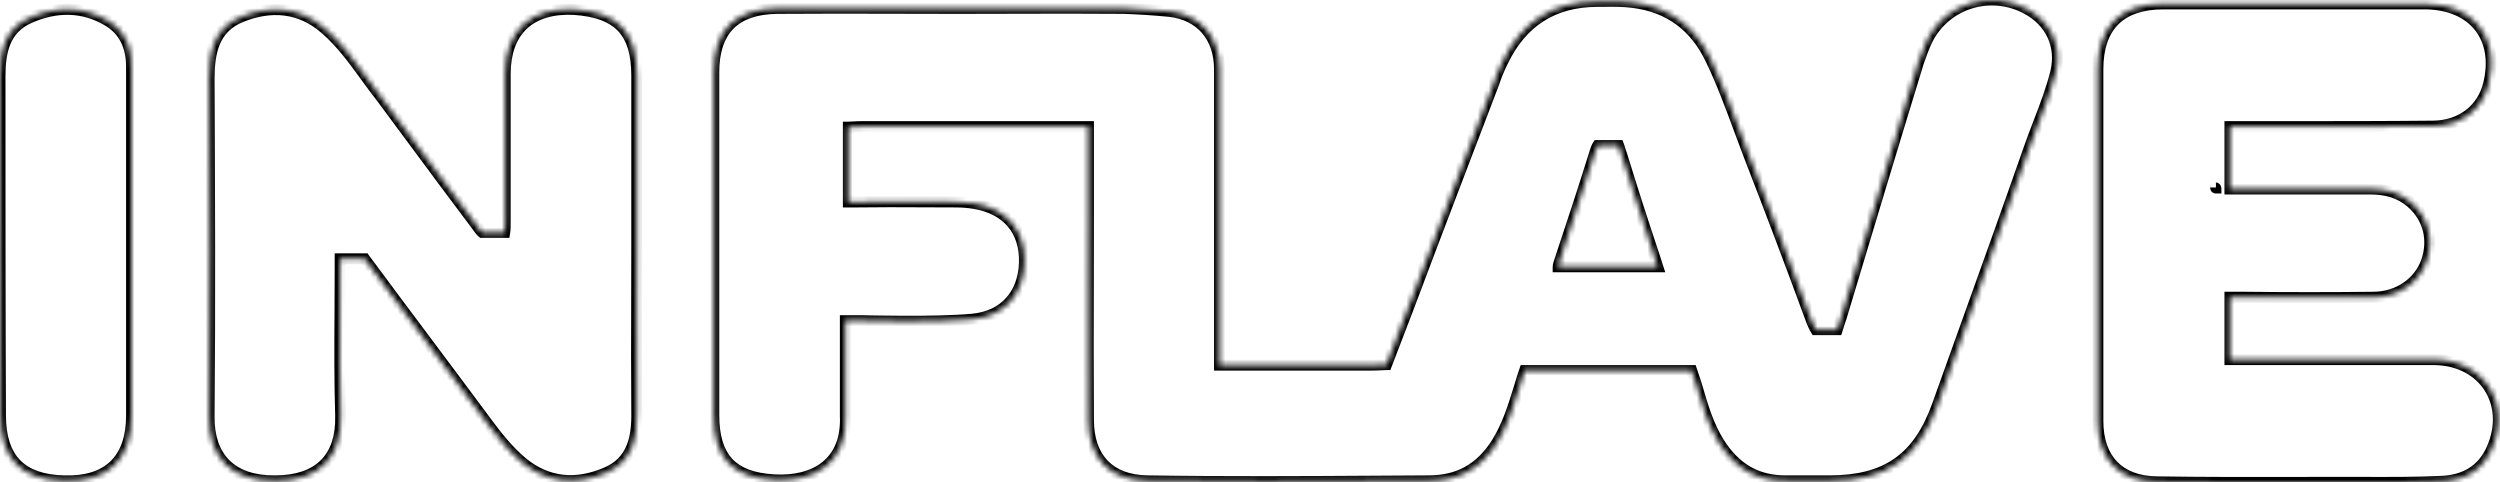 <svg width="456" height="88" viewBox="0 0 456 88" fill="none" xmlns="http://www.w3.org/2000/svg">
<mask id="path-1-inside-1_278_55" fill="white">
<path fill-rule="evenodd" clip-rule="evenodd" d="M351.54 7.262C354.916 0.529 363.128 -1.928 369.697 1.621C374.076 3.986 376.083 8.354 374.988 13.086C374.207 16.265 373.029 19.325 371.846 22.397L371.846 22.397C371.234 23.986 370.621 25.578 370.062 27.191C366.218 38.181 362.284 49.127 358.354 60.06L358.348 60.078L358.344 60.089C356.681 64.715 355.019 69.34 353.365 73.964C349.898 83.609 344.059 87.704 333.749 87.704H325.994C320.337 87.795 316.505 85.338 313.585 80.788C311.596 77.597 310.591 74.16 309.559 70.633C309.502 70.439 309.445 70.245 309.388 70.051L308.567 67.594H294.882H291.414H278.094C278.069 67.668 278.042 67.746 278.014 67.828C277.995 67.884 277.975 67.942 277.954 68.001C277.785 68.489 277.575 69.098 277.364 69.869C277.28 70.137 277.198 70.406 277.115 70.674C276.018 74.226 274.929 77.755 272.893 80.971C269.974 85.429 266.142 87.704 260.576 87.704C257.748 87.719 254.917 87.737 252.084 87.754L252.075 87.755H252.074H252.074C237.823 87.843 223.53 87.932 209.3 87.704C202.366 87.613 198.534 83.518 198.534 76.603C198.473 68.234 198.494 59.825 198.514 51.403V51.394V51.385C198.524 47.175 198.534 42.961 198.534 38.748V35.472V26.281V26.099V23.096H195.25H157.203C156.583 23.096 156.079 23.125 155.643 23.151C155.31 23.17 155.017 23.187 154.74 23.187V36.837H156.382C160.333 36.776 164.323 36.796 168.328 36.816C170.335 36.827 172.346 36.837 174.356 36.837C175.451 36.837 176.637 36.928 177.732 37.11C183.662 38.111 187.038 42.023 186.856 47.938C186.673 53.671 183.206 57.675 177.367 58.221C170.707 58.858 157.295 58.494 157.295 58.494H154.193V61.406V61.588V75.875C154.557 84.246 148.809 87.977 141.145 87.522C133.481 87.067 130.197 83.427 130.197 75.693V13.177C130.197 5.533 134.029 1.621 141.784 1.53C149.141 1.469 156.457 1.489 163.786 1.509C167.456 1.519 171.129 1.53 174.812 1.53C178.158 1.53 181.503 1.519 184.849 1.509C191.539 1.489 198.23 1.469 204.921 1.53C207.749 1.621 210.486 1.803 213.315 2.076C218.972 2.712 222.439 6.716 222.439 12.631V52.033V66.593H225.906H250.266C250.972 66.593 251.581 66.561 252.074 66.534H252.075L252.075 66.534C252.41 66.517 252.691 66.502 252.912 66.502L256.653 56.765C261.853 42.933 267.145 29.102 272.437 15.27C272.893 13.905 273.441 12.54 274.079 11.266C277.546 3.986 283.294 0.256 291.414 0.256C291.855 0.256 292.293 0.252 292.727 0.248C294.449 0.234 296.125 0.22 297.801 0.438C304.553 1.257 309.206 4.896 312.034 10.811C314.018 14.901 315.619 19.229 317.218 23.554C317.825 25.196 318.432 26.837 319.06 28.465C322.892 38.293 326.632 48.211 330.282 58.13C330.647 59.131 330.921 59.677 331.194 60.132H335.117C335.181 59.941 335.245 59.727 335.317 59.486L335.317 59.486C335.45 59.042 335.61 58.507 335.847 57.857C340.501 42.388 345.154 26.918 349.898 11.448C350.354 10.083 350.902 8.627 351.54 7.262ZM291.414 26.554C291.232 26.827 291.049 27.282 290.867 27.919C288.86 34.38 286.761 40.749 284.663 47.028L284.663 47.029L284.662 47.03C284.389 47.848 284.207 48.394 284.207 48.666H302.363C302.272 48.393 302.089 47.847 301.816 46.937C299.717 40.658 297.71 34.471 295.794 28.192C295.638 27.829 295.541 27.495 295.453 27.192L295.453 27.191L295.453 27.191L295.453 27.19C295.386 26.961 295.325 26.749 295.246 26.554H291.414ZM116.148 13.816V44.664C116.148 48.065 116.138 51.465 116.127 54.862C116.107 61.647 116.087 68.418 116.148 75.148C116.239 79.88 115.327 84.248 110.491 86.25C105.108 88.525 99.907 88.161 95.254 84.339C92.882 82.337 90.875 79.88 89.05 77.423C85.446 72.555 81.82 67.71 78.194 62.864L78.193 62.863L78.191 62.861C74.565 58.016 70.939 53.171 67.335 48.304C66.971 47.849 66.697 47.485 66.514 47.212H62.044V49.305C62.044 51.824 62.029 54.35 62.014 56.879V56.879V56.879C61.977 63.214 61.939 69.568 62.135 75.876C62.317 83.52 58.12 87.706 50.183 87.706C42.154 87.797 38.048 83.338 38.139 75.967C38.322 55.493 38.23 34.927 38.139 14.362C38.139 9.448 39.052 5.08 43.978 3.078C49.362 0.894 54.745 1.258 59.306 5.262C62.203 7.765 64.418 10.812 66.656 13.891C67.591 15.177 68.531 16.468 69.525 17.729C71.239 20.035 72.953 22.349 74.669 24.667L74.669 24.667C78.709 30.122 82.762 35.596 86.86 41.024C86.982 41.176 87.094 41.337 87.205 41.499C87.428 41.823 87.651 42.146 87.955 42.389H92.061C92.152 41.843 92.152 41.115 92.152 40.205V40.205V13.452C92.152 5.626 96.714 1.349 104.652 1.713C112.772 2.259 116.148 5.808 116.148 13.816ZM444.147 65.592H441.684H409.112H406.74V60.587V59.495V54.217H409.568C417.323 54.308 425.078 54.308 432.834 54.217C437.396 54.217 441.228 51.578 442.596 47.665C443.965 43.752 442.961 39.658 439.768 36.928C437.669 35.108 435.115 34.471 432.377 34.471H408.929H406.74V23.096H409.02H416.776C425.808 23.096 434.841 23.096 443.873 23.005C449.074 22.914 452.815 19.82 453.91 15.361C456.008 6.898 451.172 0.802 442.414 0.711H394.605C386.758 0.711 382.653 4.805 382.653 12.631V44.389V76.785C382.653 83.7 386.485 87.795 393.419 87.886C402.038 88.023 410.606 88.006 419.199 87.989H419.202C422.069 87.983 424.94 87.977 427.816 87.977C428.983 87.977 430.151 87.981 431.319 87.985H431.32C435.991 87.999 440.662 88.014 445.333 87.795C449.53 87.613 452.815 85.793 454.548 81.79C458.107 73.6 453.088 65.774 444.147 65.592ZM404.185 34.198V34.289C404.156 34.289 404.145 34.289 404.144 34.286C404.144 34.284 404.147 34.282 404.151 34.277C404.162 34.266 404.185 34.243 404.185 34.198ZM5.383 3.261C10.31 1.077 15.328 1.077 19.981 3.988C23.083 5.99 24.087 9.175 23.996 12.724V44.937V75.786C23.996 83.793 19.707 87.979 11.678 87.706C3.832 87.524 0.091 83.611 0.091 75.786C0 55.129 0 34.564 0 13.907C0 9.448 0.821 5.262 5.383 3.261Z"/>
</mask>
<path d="M369.697 1.621L370.172 0.741V0.741L369.697 1.621ZM351.54 7.262L350.646 6.814L350.64 6.826L350.635 6.839L351.54 7.262ZM374.988 13.086L375.96 13.325L375.963 13.312L374.988 13.086ZM371.846 22.397L372.771 22.776L372.775 22.766L372.779 22.756L371.846 22.397ZM371.846 22.397L370.921 22.017L370.917 22.028L370.913 22.038L371.846 22.397ZM370.062 27.191L371.006 27.521L371.006 27.519L370.062 27.191ZM358.354 60.06L357.413 59.721L357.413 59.723L358.354 60.06ZM358.348 60.078L359.289 60.417L359.29 60.414L358.348 60.078ZM358.344 60.089L357.403 59.75L357.403 59.751L358.344 60.089ZM353.365 73.964L354.306 74.302L354.307 74.3L353.365 73.964ZM325.994 87.704V86.704H325.986L325.978 86.704L325.994 87.704ZM313.585 80.788L312.737 81.317L312.744 81.329L313.585 80.788ZM309.559 70.633L308.599 70.914V70.914L309.559 70.633ZM309.388 70.051L310.348 69.769L310.343 69.751L310.337 69.734L309.388 70.051ZM308.567 67.594L309.516 67.277L309.287 66.594H308.567V67.594ZM278.094 67.594V66.594H277.373L277.145 67.277L278.094 67.594ZM278.014 67.828L278.96 68.153L278.96 68.153L278.014 67.828ZM277.954 68.001L277.009 67.674V67.674L277.954 68.001ZM277.364 69.869L278.319 70.165L278.324 70.149L278.328 70.132L277.364 69.869ZM277.115 70.674L278.07 70.969L278.07 70.969L277.115 70.674ZM272.893 80.971L273.73 81.518L273.734 81.512L273.738 81.505L272.893 80.971ZM260.576 87.704V86.704L260.571 86.704L260.576 87.704ZM252.084 87.754L252.078 86.755H252.077L252.084 87.754ZM252.075 87.755V88.755L252.082 88.755L252.075 87.755ZM252.074 87.755V86.755L252.068 86.755L252.074 87.755ZM209.3 87.704L209.316 86.704L209.313 86.704L209.3 87.704ZM198.534 76.603H199.534L199.534 76.595L198.534 76.603ZM198.514 51.403L199.514 51.405V51.403H198.514ZM198.514 51.385L197.514 51.383V51.385H198.514ZM198.534 23.096H199.534V22.096H198.534V23.096ZM155.643 23.151L155.585 22.152L155.643 23.151ZM154.74 23.187V22.187H153.74V23.187H154.74ZM154.74 36.837H153.74V37.837H154.74V36.837ZM156.382 36.837V37.837H156.39L156.398 37.837L156.382 36.837ZM168.328 36.816L168.323 37.816L168.328 36.816ZM177.732 37.11L177.898 36.123L177.896 36.123L177.732 37.11ZM186.856 47.938L187.855 47.97L187.855 47.969L186.856 47.938ZM177.367 58.221L177.274 57.225L177.272 57.226L177.367 58.221ZM157.295 58.494L157.322 57.494L157.308 57.494H157.295V58.494ZM154.193 58.494V57.494H153.193V58.494H154.193ZM154.193 75.875H153.193V75.896L153.193 75.918L154.193 75.875ZM141.145 87.522L141.205 86.524L141.145 87.522ZM141.784 1.53L141.776 0.53L141.772 0.53L141.784 1.53ZM163.786 1.509L163.783 2.509L163.786 1.509ZM184.849 1.509L184.852 2.509L184.849 1.509ZM204.921 1.53L204.953 0.53L204.941 0.53L204.93 0.53L204.921 1.53ZM213.315 2.076L213.427 1.082L213.419 1.081L213.411 1.08L213.315 2.076ZM222.439 66.593H221.439V67.593H222.439V66.593ZM252.074 66.534V65.534H252.048L252.021 65.536L252.074 66.534ZM252.075 66.534V67.534H252.102L252.13 67.533L252.075 66.534ZM252.075 66.534L252.022 65.536L252.02 65.536L252.075 66.534ZM252.912 66.502V67.502H253.599L253.846 66.861L252.912 66.502ZM256.653 56.765L257.586 57.124L257.589 57.117L256.653 56.765ZM272.437 15.27L273.371 15.627L273.379 15.607L273.385 15.587L272.437 15.27ZM274.079 11.266L274.973 11.714L274.978 11.705L274.982 11.696L274.079 11.266ZM292.727 0.248L292.735 1.248L292.727 0.248ZM297.801 0.438L297.672 1.429L297.681 1.43L297.801 0.438ZM312.034 10.811L311.132 11.243L311.135 11.248L312.034 10.811ZM317.218 23.554L316.28 23.901L317.218 23.554ZM319.06 28.465L318.127 28.825L318.128 28.828L319.06 28.465ZM330.282 58.13L331.221 57.788L331.22 57.785L330.282 58.13ZM331.194 60.132L330.337 60.648L330.629 61.132H331.194V60.132ZM335.117 60.132V61.132H335.838L336.066 60.449L335.117 60.132ZM335.317 59.486L334.378 59.145L334.368 59.172L334.359 59.2L335.317 59.486ZM335.317 59.486L336.257 59.828L336.267 59.801L336.275 59.773L335.317 59.486ZM335.847 57.857L336.787 58.2L336.797 58.173L336.805 58.145L335.847 57.857ZM349.898 11.448L348.95 11.131L348.946 11.143L348.942 11.155L349.898 11.448ZM290.867 27.919L291.822 28.215L291.825 28.205L291.828 28.194L290.867 27.919ZM291.414 26.554V25.554H290.88L290.583 25.998L291.414 26.554ZM284.663 47.028L285.61 47.351L285.611 47.345L284.663 47.028ZM284.663 47.029L283.716 46.707L283.713 46.715L283.71 46.724L284.663 47.029ZM284.662 47.03L285.611 47.347L285.615 47.334L284.662 47.03ZM284.207 48.666H283.207V49.666H284.207V48.666ZM302.363 48.666V49.666H303.752L303.311 48.349L302.363 48.666ZM301.816 46.937L302.773 46.649L302.769 46.635L302.764 46.62L301.816 46.937ZM295.794 28.192L296.75 27.9L296.734 27.848L296.713 27.797L295.794 28.192ZM295.453 27.192L294.485 27.441L294.488 27.456L294.493 27.47L295.453 27.192ZM295.453 27.191L296.421 26.941L296.419 26.933L295.453 27.191ZM295.453 27.191L296.419 26.933L296.409 26.894L296.395 26.855L295.453 27.191ZM295.453 27.19L294.492 27.468L294.5 27.497L294.51 27.525L295.453 27.19ZM295.246 26.554L296.175 26.182L295.923 25.554H295.246V26.554ZM116.127 54.862L117.127 54.865L116.127 54.862ZM116.148 75.148L115.148 75.157L115.148 75.167L116.148 75.148ZM110.491 86.25L110.109 85.326L110.102 85.329L110.491 86.25ZM95.254 84.339L94.609 85.103L94.62 85.112L95.254 84.339ZM89.05 77.423L88.246 78.018L88.247 78.019L89.05 77.423ZM78.194 62.864L77.392 63.463L77.393 63.464L78.194 62.864ZM78.193 62.863L78.994 62.265L78.993 62.264L78.193 62.863ZM78.191 62.861L77.39 63.46L77.39 63.46L78.191 62.861ZM67.335 48.304L68.139 47.709L68.128 47.693L68.115 47.678L67.335 48.304ZM66.514 47.212L67.346 46.656L67.049 46.212H66.514V47.212ZM62.044 47.212V46.212H61.044V47.212H62.044ZM62.014 56.879L61.014 56.873V56.879H62.014ZM62.014 56.879L63.014 56.885V56.879H62.014ZM62.135 75.876L63.135 75.852L63.134 75.845L62.135 75.876ZM50.183 87.706V86.706L50.171 86.706L50.183 87.706ZM38.139 75.967L39.139 75.98L39.139 75.976L38.139 75.967ZM38.139 14.362H37.139L37.139 14.366L38.139 14.362ZM43.978 3.078L43.603 2.151L43.602 2.152L43.978 3.078ZM59.306 5.262L58.647 6.014L58.653 6.019L59.306 5.262ZM66.656 13.891L67.465 13.303V13.303L66.656 13.891ZM69.525 17.729L70.328 17.132L70.319 17.12L70.31 17.109L69.525 17.729ZM74.669 24.667L75.486 24.09L75.479 24.081L75.473 24.072L74.669 24.667ZM74.669 24.667L73.852 25.244L73.859 25.253L73.865 25.262L74.669 24.667ZM86.86 41.024L86.062 41.627L86.071 41.638L86.08 41.65L86.86 41.024ZM87.205 41.499L86.382 42.067L86.382 42.067L87.205 41.499ZM87.955 42.389L87.332 43.171L87.605 43.389H87.955V42.389ZM92.061 42.389V43.389H92.908L93.047 42.554L92.061 42.389ZM104.652 1.713L104.719 0.715L104.708 0.715L104.698 0.714L104.652 1.713ZM444.147 65.592L444.167 64.592L444.157 64.592H444.147V65.592ZM406.74 65.592H405.74V66.592H406.74V65.592ZM406.74 54.217V53.217H405.74V54.217H406.74ZM409.568 54.217L409.58 53.217H409.568V54.217ZM432.834 54.217V53.217L432.822 53.217L432.834 54.217ZM442.596 47.665L443.54 47.995V47.995L442.596 47.665ZM439.768 36.928L439.112 37.683L439.118 37.688L439.768 36.928ZM406.74 34.471H405.74V35.471H406.74V34.471ZM406.74 23.096V22.096H405.74V23.096H406.74ZM443.873 23.005L443.883 24.005L443.891 24.005L443.873 23.005ZM453.91 15.361L452.939 15.12L452.938 15.123L453.91 15.361ZM442.414 0.711L442.424 -0.289H442.414V0.711ZM393.419 87.886L393.435 86.886L393.432 86.886L393.419 87.886ZM419.199 87.989V86.989H419.197L419.199 87.989ZM419.202 87.989V88.989H419.204L419.202 87.989ZM431.319 87.985L431.316 88.985H431.319V87.985ZM431.32 87.985L431.323 86.985H431.32V87.985ZM445.333 87.795L445.29 86.796L445.287 86.796L445.333 87.795ZM454.548 81.79L453.631 81.391L453.631 81.392L454.548 81.79ZM404.185 34.289V35.289H405.185V34.289H404.185ZM404.144 34.286L405.102 33.997L405.1 33.99L404.144 34.286ZM404.151 34.277L403.445 33.569L403.445 33.569L404.151 34.277ZM19.981 3.988L20.523 3.148L20.512 3.141L19.981 3.988ZM5.383 3.261L5.785 4.176L5.788 4.175L5.383 3.261ZM23.996 12.724L22.996 12.699L22.996 12.711V12.724H23.996ZM11.678 87.706L11.712 86.707L11.702 86.707L11.678 87.706ZM0.091 75.786H1.091L1.091 75.781L0.091 75.786ZM370.172 0.741C363.119 -3.07 354.281 -0.437 350.646 6.814L352.434 7.711C355.551 1.494 363.136 -0.787 369.221 2.5L370.172 0.741ZM375.963 13.312C377.162 8.128 374.936 3.314 370.172 0.741L369.221 2.5C373.216 4.659 375.005 8.58 374.014 12.861L375.963 13.312ZM372.779 22.756C373.958 19.694 375.16 16.575 375.96 13.325L374.017 12.847C373.253 15.954 372.099 18.956 370.913 22.038L372.779 22.756ZM372.771 22.777L372.771 22.776L370.921 22.017L370.921 22.017L372.771 22.777ZM371.006 27.519C371.56 25.924 372.167 24.348 372.779 22.756L370.913 22.038C370.302 23.624 369.683 25.232 369.117 26.863L371.006 27.519ZM359.295 60.398C363.224 49.466 367.16 38.516 371.006 27.521L369.118 26.861C365.275 37.847 361.343 48.788 357.413 59.721L359.295 60.398ZM359.29 60.414L359.296 60.396L357.413 59.723L357.406 59.742L359.29 60.414ZM359.285 60.428L359.289 60.417L357.407 59.739L357.403 59.75L359.285 60.428ZM354.307 74.3C355.96 69.677 357.622 65.054 359.285 60.427L357.403 59.751C355.74 64.377 354.078 69.002 352.423 73.627L354.307 74.3ZM333.749 88.704C339.033 88.704 343.293 87.655 346.697 85.27C350.101 82.885 352.528 79.248 354.306 74.302L352.424 73.625C350.735 78.325 348.509 81.558 345.549 83.632C342.589 85.706 338.775 86.704 333.749 86.704V88.704ZM325.994 88.704H333.749V86.704H325.994V88.704ZM312.744 81.329C314.266 83.702 316.062 85.582 318.263 86.853C320.47 88.127 323.026 88.752 326.01 88.704L325.978 86.704C323.305 86.747 321.116 86.19 319.263 85.121C317.404 84.048 315.824 82.425 314.427 80.248L312.744 81.329ZM308.599 70.914C309.625 74.422 310.664 77.991 312.737 81.317L314.434 80.26C312.529 77.203 311.556 73.899 310.519 70.353L308.599 70.914ZM308.429 70.332C308.486 70.526 308.542 70.72 308.599 70.914L310.519 70.353C310.462 70.159 310.405 69.964 310.348 69.769L308.429 70.332ZM307.619 67.911L308.44 70.368L310.337 69.734L309.516 67.277L307.619 67.911ZM294.882 68.594H308.567V66.594H294.882V68.594ZM291.414 68.594H294.882V66.594H291.414V68.594ZM278.094 68.594H291.414V66.594H278.094V68.594ZM278.96 68.153C278.988 68.071 279.016 67.989 279.042 67.911L277.145 67.277C277.122 67.347 277.096 67.422 277.069 67.503L278.96 68.153ZM278.899 68.328C278.92 68.269 278.94 68.21 278.96 68.153L277.069 67.502C277.05 67.557 277.03 67.614 277.009 67.674L278.899 68.328ZM278.328 70.132C278.53 69.397 278.731 68.815 278.899 68.328L277.009 67.674C276.84 68.164 276.619 68.8 276.399 69.605L278.328 70.132ZM278.07 70.969C278.153 70.701 278.236 70.433 278.319 70.165L276.409 69.572C276.325 69.842 276.242 70.111 276.159 70.379L278.07 70.969ZM273.738 81.505C275.857 78.16 276.98 74.501 278.07 70.969L276.159 70.379C275.057 73.951 274.001 77.351 272.048 80.436L273.738 81.505ZM260.576 88.704C263.5 88.704 266.023 88.105 268.214 86.883C270.403 85.662 272.202 83.852 273.73 81.518L272.057 80.423C270.665 82.548 269.088 84.105 267.24 85.136C265.394 86.166 263.218 86.704 260.576 86.704V88.704ZM252.091 88.754C254.923 88.737 257.754 88.719 260.581 88.704L260.571 86.704C257.742 86.719 254.911 86.737 252.078 86.755L252.091 88.754ZM252.082 88.755L252.092 88.754L252.077 86.755L252.068 86.755L252.082 88.755ZM252.074 88.755H252.075V86.755H252.074V88.755ZM252.074 88.755H252.074V86.755H252.074V88.755ZM209.284 88.704C223.527 88.932 237.831 88.843 252.08 88.755L252.068 86.755C237.815 86.843 223.533 86.932 209.316 86.704L209.284 88.704ZM197.534 76.603C197.534 80.241 198.545 83.27 200.596 85.406C202.651 87.545 205.625 88.656 209.287 88.704L209.313 86.704C206.041 86.661 203.632 85.68 202.038 84.02C200.44 82.356 199.534 79.88 199.534 76.603H197.534ZM197.514 51.401C197.494 59.822 197.473 68.236 197.534 76.61L199.534 76.595C199.473 68.233 199.494 59.828 199.514 51.405L197.514 51.401ZM197.514 51.394V51.403H199.514V51.394H197.514ZM197.514 51.385V51.394H199.514V51.385H197.514ZM197.534 38.748C197.534 42.96 197.524 47.172 197.514 51.383L199.514 51.388C199.524 47.178 199.534 42.963 199.534 38.748H197.534ZM197.534 35.472V38.748H199.534V35.472H197.534ZM197.534 26.281V35.472H199.534V26.281H197.534ZM197.534 26.099V26.281H199.534V26.099H197.534ZM197.534 23.096V26.099H199.534V23.096H197.534ZM195.25 24.096H198.534V22.096H195.25V24.096ZM157.203 24.096H195.25V22.096H157.203V24.096ZM155.701 24.149C156.136 24.124 156.614 24.096 157.203 24.096V22.096C156.551 22.096 156.022 22.127 155.585 22.152L155.701 24.149ZM154.74 24.187C155.051 24.187 155.375 24.168 155.701 24.149L155.585 22.152C155.245 22.172 154.982 22.187 154.74 22.187V24.187ZM155.74 36.837V23.187H153.74V36.837H155.74ZM156.382 35.837H154.74V37.837H156.382V35.837ZM168.333 35.816C164.33 35.796 160.329 35.776 156.367 35.837L156.398 37.837C160.336 37.776 164.316 37.796 168.323 37.816L168.333 35.816ZM174.356 35.837C172.348 35.837 170.34 35.827 168.333 35.816L168.323 37.816C170.329 37.826 172.343 37.837 174.356 37.837V35.837ZM177.896 36.123C176.743 35.931 175.502 35.837 174.356 35.837V37.837C175.4 37.837 176.531 37.924 177.568 38.096L177.896 36.123ZM187.855 47.969C187.953 44.809 187.098 42.098 185.349 40.035C183.603 37.975 181.044 36.654 177.898 36.123L177.566 38.096C180.35 38.566 182.445 39.702 183.823 41.328C185.199 42.95 185.941 45.153 185.856 47.907L187.855 47.969ZM177.46 59.217C180.594 58.924 183.164 57.691 184.973 55.697C186.779 53.706 187.758 51.032 187.855 47.97L185.856 47.907C185.771 50.578 184.926 52.772 183.492 54.353C182.062 55.93 179.979 56.972 177.274 57.225L177.46 59.217ZM157.295 58.494C157.267 59.494 157.268 59.494 157.268 59.494C157.268 59.494 157.268 59.494 157.268 59.494C157.269 59.494 157.269 59.494 157.27 59.494C157.272 59.494 157.274 59.494 157.278 59.494C157.284 59.494 157.294 59.494 157.307 59.495C157.333 59.495 157.371 59.496 157.422 59.498C157.522 59.5 157.67 59.504 157.861 59.508C158.242 59.517 158.794 59.529 159.477 59.541C160.842 59.565 162.731 59.591 164.83 59.596C169.015 59.608 174.077 59.54 177.462 59.217L177.272 57.226C173.996 57.539 169.023 57.608 164.836 57.596C162.749 57.591 160.87 57.565 159.512 57.541C158.833 57.529 158.285 57.517 157.907 57.509C157.718 57.504 157.571 57.501 157.472 57.498C157.422 57.497 157.385 57.496 157.359 57.495C157.347 57.495 157.337 57.495 157.331 57.495C157.328 57.495 157.326 57.495 157.324 57.495C157.323 57.495 157.323 57.494 157.322 57.494C157.322 57.494 157.322 57.494 157.322 57.494C157.322 57.494 157.322 57.494 157.295 58.494ZM154.193 59.494H157.295V57.494H154.193V59.494ZM155.193 61.406V58.494H153.193V61.406H155.193ZM155.193 61.588V61.406H153.193V61.588H155.193ZM155.193 75.875V61.588H153.193V75.875H155.193ZM141.086 88.52C145.077 88.757 148.708 87.914 151.313 85.782C153.951 83.624 155.385 80.269 155.192 75.831L153.193 75.918C153.365 79.852 152.107 82.549 150.047 84.234C147.953 85.947 144.878 86.742 141.205 86.524L141.086 88.52ZM129.197 75.693C129.197 79.68 130.041 82.819 132.061 85.014C134.086 87.215 137.122 88.285 141.086 88.52L141.205 86.524C137.505 86.304 135.066 85.327 133.533 83.66C131.995 81.989 131.197 79.439 131.197 75.693H129.197ZM129.197 13.177V75.693H131.197V13.177H129.197ZM141.772 0.53C137.74 0.577 134.549 1.621 132.372 3.817C130.195 6.014 129.197 9.2 129.197 13.177H131.197C131.197 9.511 132.115 6.918 133.793 5.225C135.471 3.531 138.073 2.573 141.796 2.529L141.772 0.53ZM163.789 0.509C156.46 0.489 149.139 0.469 141.776 0.53L141.792 2.529C149.142 2.469 156.453 2.489 163.783 2.509L163.789 0.509ZM174.812 0.53C171.131 0.53 167.459 0.519 163.789 0.509L163.783 2.509C167.453 2.519 171.127 2.53 174.812 2.53V0.53ZM184.845 0.509C181.5 0.519 178.156 0.53 174.812 0.53V2.53C178.159 2.53 181.506 2.519 184.852 2.509L184.845 0.509ZM204.93 0.53C198.232 0.469 191.535 0.489 184.845 0.509L184.852 2.509C191.543 2.489 198.228 2.469 204.912 2.529L204.93 0.53ZM213.411 1.08C210.563 0.805 207.804 0.622 204.953 0.53L204.889 2.529C207.694 2.619 210.41 2.8 213.219 3.071L213.411 1.08ZM223.439 12.631C223.439 9.477 222.511 6.752 220.754 4.72C218.995 2.685 216.471 1.425 213.427 1.082L213.203 3.069C215.816 3.363 217.853 4.423 219.242 6.028C220.632 7.636 221.439 9.871 221.439 12.631H223.439ZM223.439 52.033V12.631H221.439V52.033H223.439ZM223.439 66.593V52.033H221.439V66.593H223.439ZM225.906 65.593H222.439V67.593H225.906V65.593ZM250.266 65.593H225.906V67.593H250.266V65.593ZM252.021 65.536C251.528 65.562 250.943 65.593 250.266 65.593V67.593C251.002 67.593 251.634 67.559 252.127 67.533L252.021 65.536ZM252.075 65.534H252.074V67.534H252.075V65.534ZM252.02 65.536L252.019 65.536L252.13 67.533L252.13 67.533L252.02 65.536ZM252.912 65.502C252.658 65.502 252.347 65.519 252.022 65.536L252.128 67.533C252.473 67.515 252.723 67.502 252.912 67.502V65.502ZM255.719 56.407L251.979 66.143L253.846 66.861L257.586 57.124L255.719 56.407ZM271.503 14.913C266.211 28.744 260.919 42.578 255.717 56.413L257.589 57.117C262.788 43.288 268.079 29.46 273.371 15.627L271.503 14.913ZM273.185 10.818C272.522 12.142 271.957 13.552 271.489 14.953L273.385 15.587C273.829 14.259 274.359 12.939 274.973 11.714L273.185 10.818ZM291.414 -0.744C287.197 -0.744 283.536 0.226 280.464 2.188C277.393 4.149 274.975 7.06 273.176 10.836L274.982 11.696C276.651 8.193 278.84 5.598 281.54 3.874C284.239 2.15 287.512 1.256 291.414 1.256V-0.744ZM292.718 -0.752C292.283 -0.748 291.85 -0.744 291.414 -0.744V1.256C291.86 1.256 292.302 1.252 292.735 1.248L292.718 -0.752ZM297.93 -0.554C296.174 -0.783 294.429 -0.766 292.718 -0.752L292.735 1.248C294.469 1.234 296.076 1.222 297.672 1.429L297.93 -0.554ZM312.936 10.38C309.971 4.178 305.036 0.308 297.922 -0.555L297.681 1.43C304.07 2.205 308.441 5.615 311.132 11.243L312.936 10.38ZM318.156 23.207C316.56 18.89 314.943 14.515 312.934 10.375L311.135 11.248C313.094 15.286 314.678 19.567 316.28 23.901L318.156 23.207ZM319.993 28.105C319.368 26.485 318.763 24.85 318.156 23.207L316.28 23.901C316.887 25.541 317.496 27.189 318.127 28.825L319.993 28.105ZM331.22 57.785C327.569 47.861 323.826 37.936 319.991 28.102L318.128 28.828C321.957 38.649 325.696 48.562 329.343 58.475L331.22 57.785ZM332.051 59.617C331.817 59.227 331.569 58.742 331.221 57.788L329.342 58.473C329.724 59.521 330.024 60.127 330.337 60.648L332.051 59.617ZM335.117 59.132H331.194V61.132H335.117V59.132ZM334.359 59.2C334.286 59.444 334.227 59.642 334.169 59.815L336.066 60.449C336.136 60.239 336.205 60.009 336.275 59.773L334.359 59.2ZM334.378 59.145L334.378 59.145L336.257 59.828L336.257 59.828L334.378 59.145ZM334.908 57.514C334.66 58.194 334.493 58.754 334.359 59.2L336.275 59.773C336.408 59.33 336.561 58.819 336.787 58.2L334.908 57.514ZM348.942 11.155C344.197 26.628 339.543 42.1 334.89 57.569L336.805 58.145C341.458 42.675 346.111 27.208 350.854 11.742L348.942 11.155ZM350.635 6.839C349.975 8.249 349.413 9.743 348.95 11.131L350.846 11.765C351.295 10.423 351.829 9.005 352.446 7.686L350.635 6.839ZM291.828 28.194C292.005 27.577 292.154 27.247 292.246 27.11L290.583 25.998C290.31 26.406 290.094 26.987 289.906 27.643L291.828 28.194ZM285.611 47.345C287.71 41.064 289.812 34.687 291.822 28.215L289.912 27.622C287.908 34.073 285.812 40.435 283.714 46.711L285.611 47.345ZM285.609 47.351L285.61 47.351L283.716 46.706L283.716 46.707L285.609 47.351ZM285.615 47.334L285.615 47.334L283.71 46.724L283.71 46.725L285.615 47.334ZM285.207 48.666C285.207 48.691 285.209 48.615 285.292 48.333C285.365 48.083 285.472 47.763 285.611 47.347L283.714 46.713C283.58 47.115 283.458 47.477 283.372 47.772C283.295 48.035 283.207 48.368 283.207 48.666H285.207ZM302.363 47.666H284.207V49.666H302.363V47.666ZM300.858 47.225C301.136 48.149 301.322 48.705 301.415 48.983L303.311 48.349C303.222 48.082 303.043 47.546 302.773 46.649L300.858 47.225ZM294.837 28.484C296.757 34.773 298.767 40.97 300.867 47.254L302.764 46.62C300.667 40.347 298.663 34.168 296.75 27.9L294.837 28.484ZM294.493 27.47C294.58 27.771 294.692 28.16 294.875 28.587L296.713 27.797C296.584 27.498 296.502 27.22 296.413 26.913L294.493 27.47ZM294.485 27.441L294.485 27.441L296.421 26.942L296.421 26.941L294.485 27.441ZM294.487 27.448L294.487 27.448L296.419 26.933L296.419 26.933L294.487 27.448ZM294.51 27.525L294.511 27.526L296.395 26.855L296.395 26.855L294.51 27.525ZM294.318 26.926C294.375 27.067 294.423 27.229 294.492 27.468L296.413 26.911C296.35 26.693 296.275 26.431 296.175 26.182L294.318 26.926ZM291.414 27.554H295.246V25.554H291.414V27.554ZM117.148 44.664V13.816H115.148V44.664H117.148ZM117.127 54.865C117.138 51.468 117.148 48.066 117.148 44.664H115.148C115.148 48.063 115.138 51.462 115.127 54.859L117.127 54.865ZM117.148 75.139C117.087 68.416 117.107 61.651 117.127 54.865L115.127 54.859C115.107 61.643 115.087 68.42 115.148 75.157L117.148 75.139ZM110.874 87.174C113.54 86.07 115.167 84.282 116.087 82.114C116.99 79.987 117.194 77.546 117.148 75.129L115.148 75.167C115.193 77.482 114.986 79.591 114.247 81.332C113.525 83.031 112.277 84.428 110.109 85.326L110.874 87.174ZM94.62 85.112C99.599 89.201 105.204 89.57 110.88 87.171L110.102 85.329C105.012 87.48 100.216 87.12 95.889 83.566L94.62 85.112ZM88.247 78.019C90.086 80.495 92.148 83.026 94.609 85.103L95.899 83.575C93.616 81.648 91.664 79.265 89.853 76.827L88.247 78.019ZM77.393 63.464C81.02 68.309 84.644 73.153 88.246 78.018L89.854 76.828C86.248 71.958 82.62 67.11 78.994 62.265L77.393 63.464ZM77.392 63.462L77.392 63.463L78.995 62.266L78.994 62.265L77.392 63.462ZM77.39 63.46L77.392 63.463L78.993 62.264L78.991 62.261L77.39 63.46ZM66.532 48.899C70.137 53.769 73.764 58.615 77.39 63.46L78.991 62.261C75.365 57.416 71.741 52.574 68.139 47.709L66.532 48.899ZM65.683 47.768C65.889 48.076 66.184 48.466 66.555 48.93L68.115 47.678C67.757 47.231 67.504 46.894 67.346 46.656L65.683 47.768ZM62.044 48.212H66.514V46.212H62.044V48.212ZM63.044 49.305V47.212H61.044V49.305H63.044ZM63.014 56.885C63.029 54.356 63.044 51.827 63.044 49.305H61.044C61.044 51.82 61.029 54.343 61.014 56.873L63.014 56.885ZM63.014 56.879V56.879H61.014V56.879H63.014ZM63.014 56.879V56.879H61.014V56.879H63.014ZM63.134 75.845C62.94 69.559 62.977 63.223 63.014 56.885L61.014 56.873C60.977 63.205 60.939 69.578 61.135 75.907L63.134 75.845ZM50.183 88.706C54.317 88.706 57.642 87.614 59.908 85.367C62.179 83.115 63.23 79.857 63.135 75.852L61.135 75.9C61.222 79.539 60.266 82.195 58.5 83.947C56.728 85.704 53.986 86.706 50.183 86.706V88.706ZM37.139 75.955C37.092 79.823 38.146 83.072 40.408 85.341C42.671 87.61 45.997 88.753 50.194 88.706L50.171 86.706C46.34 86.749 43.599 85.708 41.824 83.929C40.049 82.148 39.096 79.482 39.139 75.98L37.139 75.955ZM37.139 14.366C37.23 34.933 37.322 55.492 37.139 75.958L39.139 75.976C39.322 55.494 39.23 34.922 39.139 14.357L37.139 14.366ZM43.602 2.152C40.89 3.253 39.239 5.039 38.293 7.232C37.367 9.378 37.139 11.864 37.139 14.362H39.139C39.139 11.946 39.368 9.79 40.13 8.024C40.872 6.304 42.14 4.905 44.355 4.004L43.602 2.152ZM59.966 4.51C55.069 0.212 49.268 -0.147 43.603 2.151L44.355 4.005C49.455 1.935 54.42 2.304 58.647 6.014L59.966 4.51ZM67.465 13.303C65.237 10.239 62.958 7.096 59.961 4.505L58.653 6.019C61.447 8.434 63.598 11.385 65.847 14.479L67.465 13.303ZM70.31 17.109C69.33 15.867 68.402 14.591 67.465 13.303L65.847 14.479C66.781 15.762 67.731 17.07 68.74 18.348L70.31 17.109ZM75.473 24.072C73.757 21.754 72.042 19.439 70.328 17.132L68.722 18.325C70.436 20.631 72.149 22.944 73.865 25.262L75.473 24.072ZM75.486 24.09L75.486 24.09L73.852 25.243L73.852 25.244L75.486 24.09ZM87.659 40.422C83.564 34.997 79.513 29.528 75.473 24.072L73.865 25.262C77.905 30.717 81.961 36.194 86.062 41.627L87.659 40.422ZM88.028 40.932C87.921 40.775 87.789 40.583 87.641 40.398L86.08 41.65C86.175 41.768 86.267 41.9 86.382 42.067L88.028 40.932ZM88.579 41.607C88.41 41.473 88.267 41.278 88.028 40.932L86.382 42.067C86.589 42.368 86.892 42.82 87.332 43.171L88.579 41.607ZM92.061 41.389H87.955V43.389H92.061V41.389ZM91.152 40.205C91.152 41.15 91.149 41.779 91.075 42.224L93.047 42.554C93.155 41.907 93.152 41.08 93.152 40.205H91.152ZM91.152 40.205V40.205H93.152V40.205H91.152ZM91.152 13.452V40.205H93.152V13.452H91.152ZM104.698 0.714C100.547 0.524 97.127 1.542 94.741 3.782C92.352 6.024 91.152 9.348 91.152 13.452H93.152C93.152 9.73 94.233 7.002 96.11 5.24C97.989 3.476 100.819 2.538 104.606 2.712L104.698 0.714ZM117.148 13.816C117.148 9.693 116.282 6.5 114.17 4.277C112.061 2.058 108.89 0.996 104.719 0.715L104.585 2.711C108.534 2.976 111.11 3.961 112.72 5.655C114.326 7.345 115.148 9.931 115.148 13.816H117.148ZM441.684 66.592H444.147V64.592H441.684V66.592ZM409.112 66.592H441.684V64.592H409.112V66.592ZM406.74 66.592H409.112V64.592H406.74V66.592ZM405.74 60.587V65.592H407.74V60.587H405.74ZM405.74 59.495V60.587H407.74V59.495H405.74ZM405.74 54.217V59.495H407.74V54.217H405.74ZM409.568 53.217H406.74V55.217H409.568V53.217ZM432.822 53.217C425.074 53.308 417.327 53.308 409.58 53.217L409.556 55.217C417.319 55.308 425.082 55.308 432.845 55.217L432.822 53.217ZM441.652 47.335C440.436 50.812 437.008 53.217 432.834 53.217V55.217C437.783 55.217 442.019 52.344 443.54 47.995L441.652 47.335ZM439.118 37.688C441.985 40.139 442.89 43.795 441.652 47.335L443.54 47.995C445.039 43.71 443.937 39.177 440.418 36.168L439.118 37.688ZM432.377 35.471C434.959 35.471 437.251 36.069 439.113 37.683L440.423 36.172C438.087 34.147 435.27 33.471 432.377 33.471V35.471ZM408.929 35.471H432.377V33.471H408.929V35.471ZM406.74 35.471H408.929V33.471H406.74V35.471ZM405.74 23.096V34.471H407.74V23.096H405.74ZM409.02 22.096H406.74V24.096H409.02V22.096ZM416.776 22.096H409.02V24.096H416.776V22.096ZM443.863 22.005C434.837 22.096 425.809 22.096 416.776 22.096V24.096C425.807 24.096 434.845 24.096 443.883 24.005L443.863 22.005ZM452.938 15.123C451.956 19.122 448.622 21.922 443.856 22.005L443.891 24.005C449.525 23.906 453.673 20.518 454.881 15.6L452.938 15.123ZM442.403 1.711C446.554 1.754 449.635 3.212 451.447 5.515C453.258 7.815 453.931 11.119 452.939 15.12L454.88 15.602C455.987 11.14 455.292 7.165 453.019 4.278C450.748 1.394 447.032 -0.241 442.424 -0.289L442.403 1.711ZM394.605 1.711H442.414V-0.289H394.605V1.711ZM383.653 12.631C383.653 8.885 384.634 6.199 386.393 4.444C388.152 2.69 390.847 1.711 394.605 1.711V-0.289C390.517 -0.289 387.235 0.779 384.98 3.028C382.725 5.278 381.653 8.552 381.653 12.631H383.653ZM383.653 44.389V12.631H381.653V44.389H383.653ZM383.653 76.785V44.389H381.653V76.785H383.653ZM393.432 86.886C390.16 86.844 387.751 85.862 386.157 84.202C384.558 82.538 383.653 80.062 383.653 76.785H381.653C381.653 80.423 382.663 83.452 384.714 85.588C386.769 87.727 389.744 88.838 393.406 88.886L393.432 86.886ZM419.197 86.989C410.602 87.006 402.043 87.023 393.435 86.886L393.403 88.886C402.032 89.023 410.609 89.006 419.201 88.989L419.197 86.989ZM419.202 86.989H419.199V88.989H419.202V86.989ZM427.816 86.977C424.938 86.977 422.067 86.983 419.2 86.989L419.204 88.989C422.072 88.983 424.941 88.977 427.816 88.977V86.977ZM431.322 86.985C430.155 86.981 428.985 86.977 427.816 86.977V88.977C428.982 88.977 430.148 88.981 431.316 88.985L431.322 86.985ZM431.32 86.985H431.319V88.985H431.32V86.985ZM445.287 86.796C440.644 87.013 435.998 86.999 431.323 86.985L431.316 88.985C435.983 88.999 440.68 89.014 445.38 88.794L445.287 86.796ZM453.631 81.392C452.837 83.225 451.71 84.516 450.334 85.378C448.95 86.245 447.257 86.711 445.29 86.796L445.377 88.794C447.606 88.698 449.654 88.163 451.395 87.073C453.144 85.978 454.526 84.358 455.466 82.187L453.631 81.392ZM444.127 66.592C448.299 66.677 451.464 68.534 453.193 71.228C454.923 73.922 455.291 77.57 453.631 81.391L455.465 82.188C457.364 77.819 457.002 73.459 454.877 70.148C452.751 66.836 448.937 64.689 444.167 64.592L444.127 66.592ZM405.185 34.289V34.198H403.185V34.289H405.185ZM403.187 34.575C403.357 35.137 403.88 35.251 403.893 35.255C403.997 35.282 404.083 35.286 404.097 35.287C404.125 35.288 404.149 35.289 404.157 35.289C404.168 35.289 404.179 35.289 404.185 35.289V33.289C404.154 33.289 404.182 33.288 404.211 33.29C404.219 33.29 404.301 33.294 404.401 33.32C404.452 33.334 404.566 33.367 404.692 33.449C404.829 33.539 405.016 33.712 405.102 33.997L403.187 34.575ZM403.445 33.569C403.444 33.57 403.442 33.572 403.44 33.574C403.437 33.577 403.432 33.581 403.427 33.587C403.418 33.596 403.394 33.622 403.365 33.657C403.343 33.686 403.279 33.766 403.227 33.886C403.175 34.006 403.092 34.266 403.189 34.581L405.1 33.99C405.197 34.304 405.114 34.564 405.062 34.683C405.01 34.801 404.948 34.881 404.926 34.908C404.884 34.96 404.839 35.004 404.857 34.985L403.445 33.569ZM403.185 34.198C403.185 34.042 403.227 33.893 403.298 33.764C403.332 33.704 403.367 33.657 403.396 33.622C403.423 33.59 403.448 33.566 403.445 33.569L404.857 34.986C404.923 34.919 405.185 34.651 405.185 34.198H403.185ZM20.512 3.141C15.535 0.026 10.16 0.049 4.978 2.346L5.788 4.175C10.46 2.104 15.121 2.127 19.451 4.836L20.512 3.141ZM24.995 12.75C25.092 8.996 24.022 5.406 20.523 3.148L19.439 4.829C22.144 6.575 23.082 9.354 22.996 12.699L24.995 12.75ZM24.996 44.937V12.724H22.996V44.937H24.996ZM24.996 75.786V44.937H22.996V75.786H24.996ZM11.645 88.706C15.83 88.848 19.211 87.832 21.544 85.569C23.876 83.307 24.996 79.959 24.996 75.786H22.996C22.996 79.621 21.971 82.369 20.152 84.133C18.333 85.897 15.556 86.838 11.712 86.707L11.645 88.706ZM-0.909 75.786C-0.909 79.844 0.061 83.073 2.224 85.308C4.389 87.544 7.582 88.612 11.655 88.706L11.702 86.707C7.928 86.619 5.328 85.639 3.661 83.917C1.992 82.193 1.091 79.553 1.091 75.786H-0.909ZM-1 13.907C-1 34.563 -1 55.131 -0.909 75.79L1.091 75.781C1 55.127 1 34.564 1 13.907H-1ZM4.981 2.345C2.454 3.454 0.928 5.197 0.058 7.277C-0.794 9.315 -1 11.635 -1 13.907H1C1 11.72 1.205 9.718 1.903 8.048C2.585 6.42 3.75 5.069 5.785 4.176L4.981 2.345Z" fill="black" mask="url(#path-1-inside-1_278_55)"/>
</svg>
